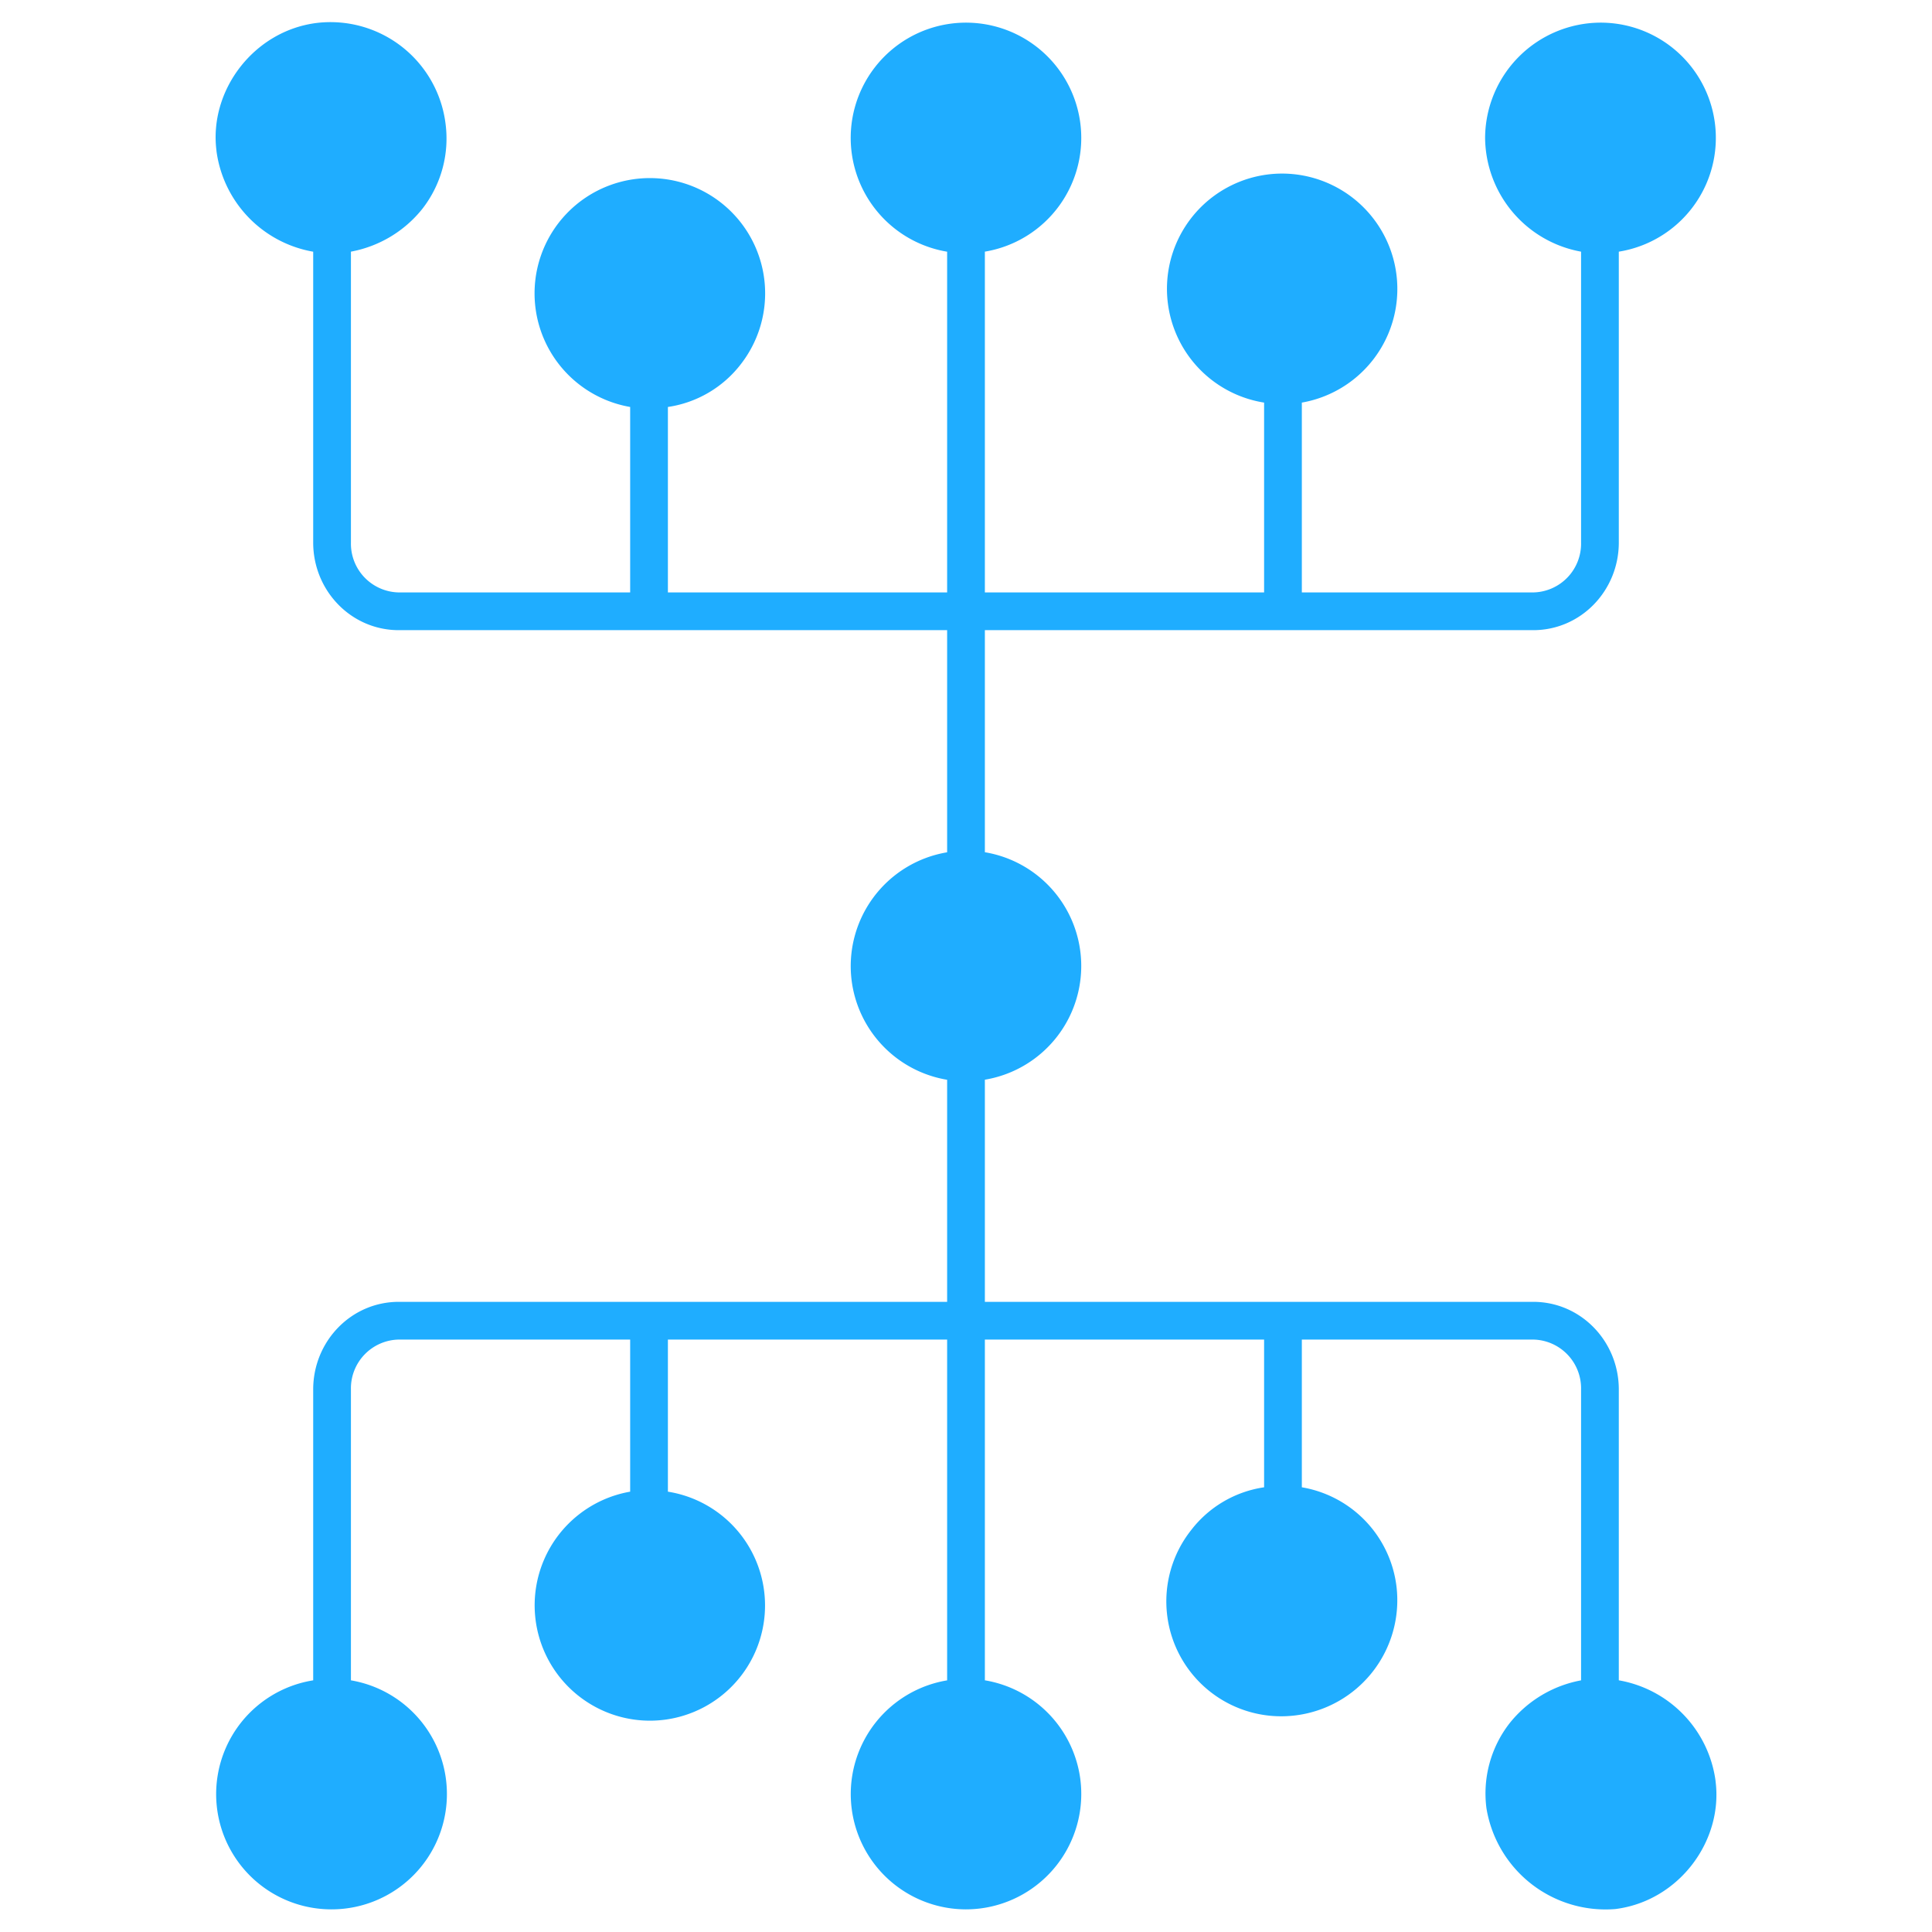 <?xml version="1.0" encoding="UTF-8"?>
<svg xmlns="http://www.w3.org/2000/svg" id="Layer_1" data-name="Layer 1" viewBox="0 0 512 512" width="512px" height="512px"><path d="M454.646,472A31.282,31.282,0,0,0,429,445.3V368.217c0-12.7-10-23.217-22.7-23.217H261V286.133a30.556,30.556,0,0,0,0-60.283V167H406.3C419,167,429,156.479,429,143.783V66.693A30.538,30.538,0,0,0,424.244,6a30.694,30.694,0,0,0-30.677,30.554A30.939,30.939,0,0,0,419,66.693v77.09A12.93,12.93,0,0,1,406.3,157H345V106.693A30.575,30.575,0,0,0,339.635,46,30.536,30.536,0,0,0,335,106.693V157H261V66.688a30.549,30.549,0,1,0-35.32-26.379h0A30.586,30.586,0,0,0,251,66.705V157H177V107.851A29.859,29.859,0,0,0,196.338,96.5,30.552,30.552,0,1,0,167,107.851V157H105.7A12.93,12.93,0,0,1,93,143.783V66.689a31.55,31.55,0,0,0,18.932-11.35,30.306,30.306,0,0,0,6.144-22.54A30.733,30.733,0,0,0,83.961,6.08C67.242,8.15,55.305,24,57.375,40h-.011A31.278,31.278,0,0,0,83,66.705v77.078C83,156.479,93,167,105.7,167H251v58.867a30.585,30.585,0,0,0-25.32,33.887h0a30.586,30.586,0,0,0,25.32,26.4V345H105.7C93,345,83,355.521,83,368.217v77.09A30.538,30.538,0,0,0,87.756,506,30.563,30.563,0,0,0,93,445.307v-77.09A12.93,12.93,0,0,1,105.7,355H167v40.307A30.575,30.575,0,0,0,172.365,456,30.536,30.536,0,0,0,177,395.307V355h74v90.312A30.551,30.551,0,0,0,255.938,506a31.06,31.06,0,0,0,3.816-.236,30.588,30.588,0,0,0,26.566-34.075h0A30.586,30.586,0,0,0,261,445.3V355h74v39.149A29.859,29.859,0,0,0,315.662,405.5,30.442,30.442,0,0,0,343.3,454.6a30.757,30.757,0,0,0,26.794-34.075A30.365,30.365,0,0,0,345,394.148V355h61.3A12.93,12.93,0,0,1,419,368.217v77.094a31.55,31.55,0,0,0-18.932,11.35,30.306,30.306,0,0,0-6.144,22.54A31.984,31.984,0,0,0,428.06,505.92c16.718-2.07,28.646-17.92,26.576-33.92Z" fill="#1FADFF"/></svg>
